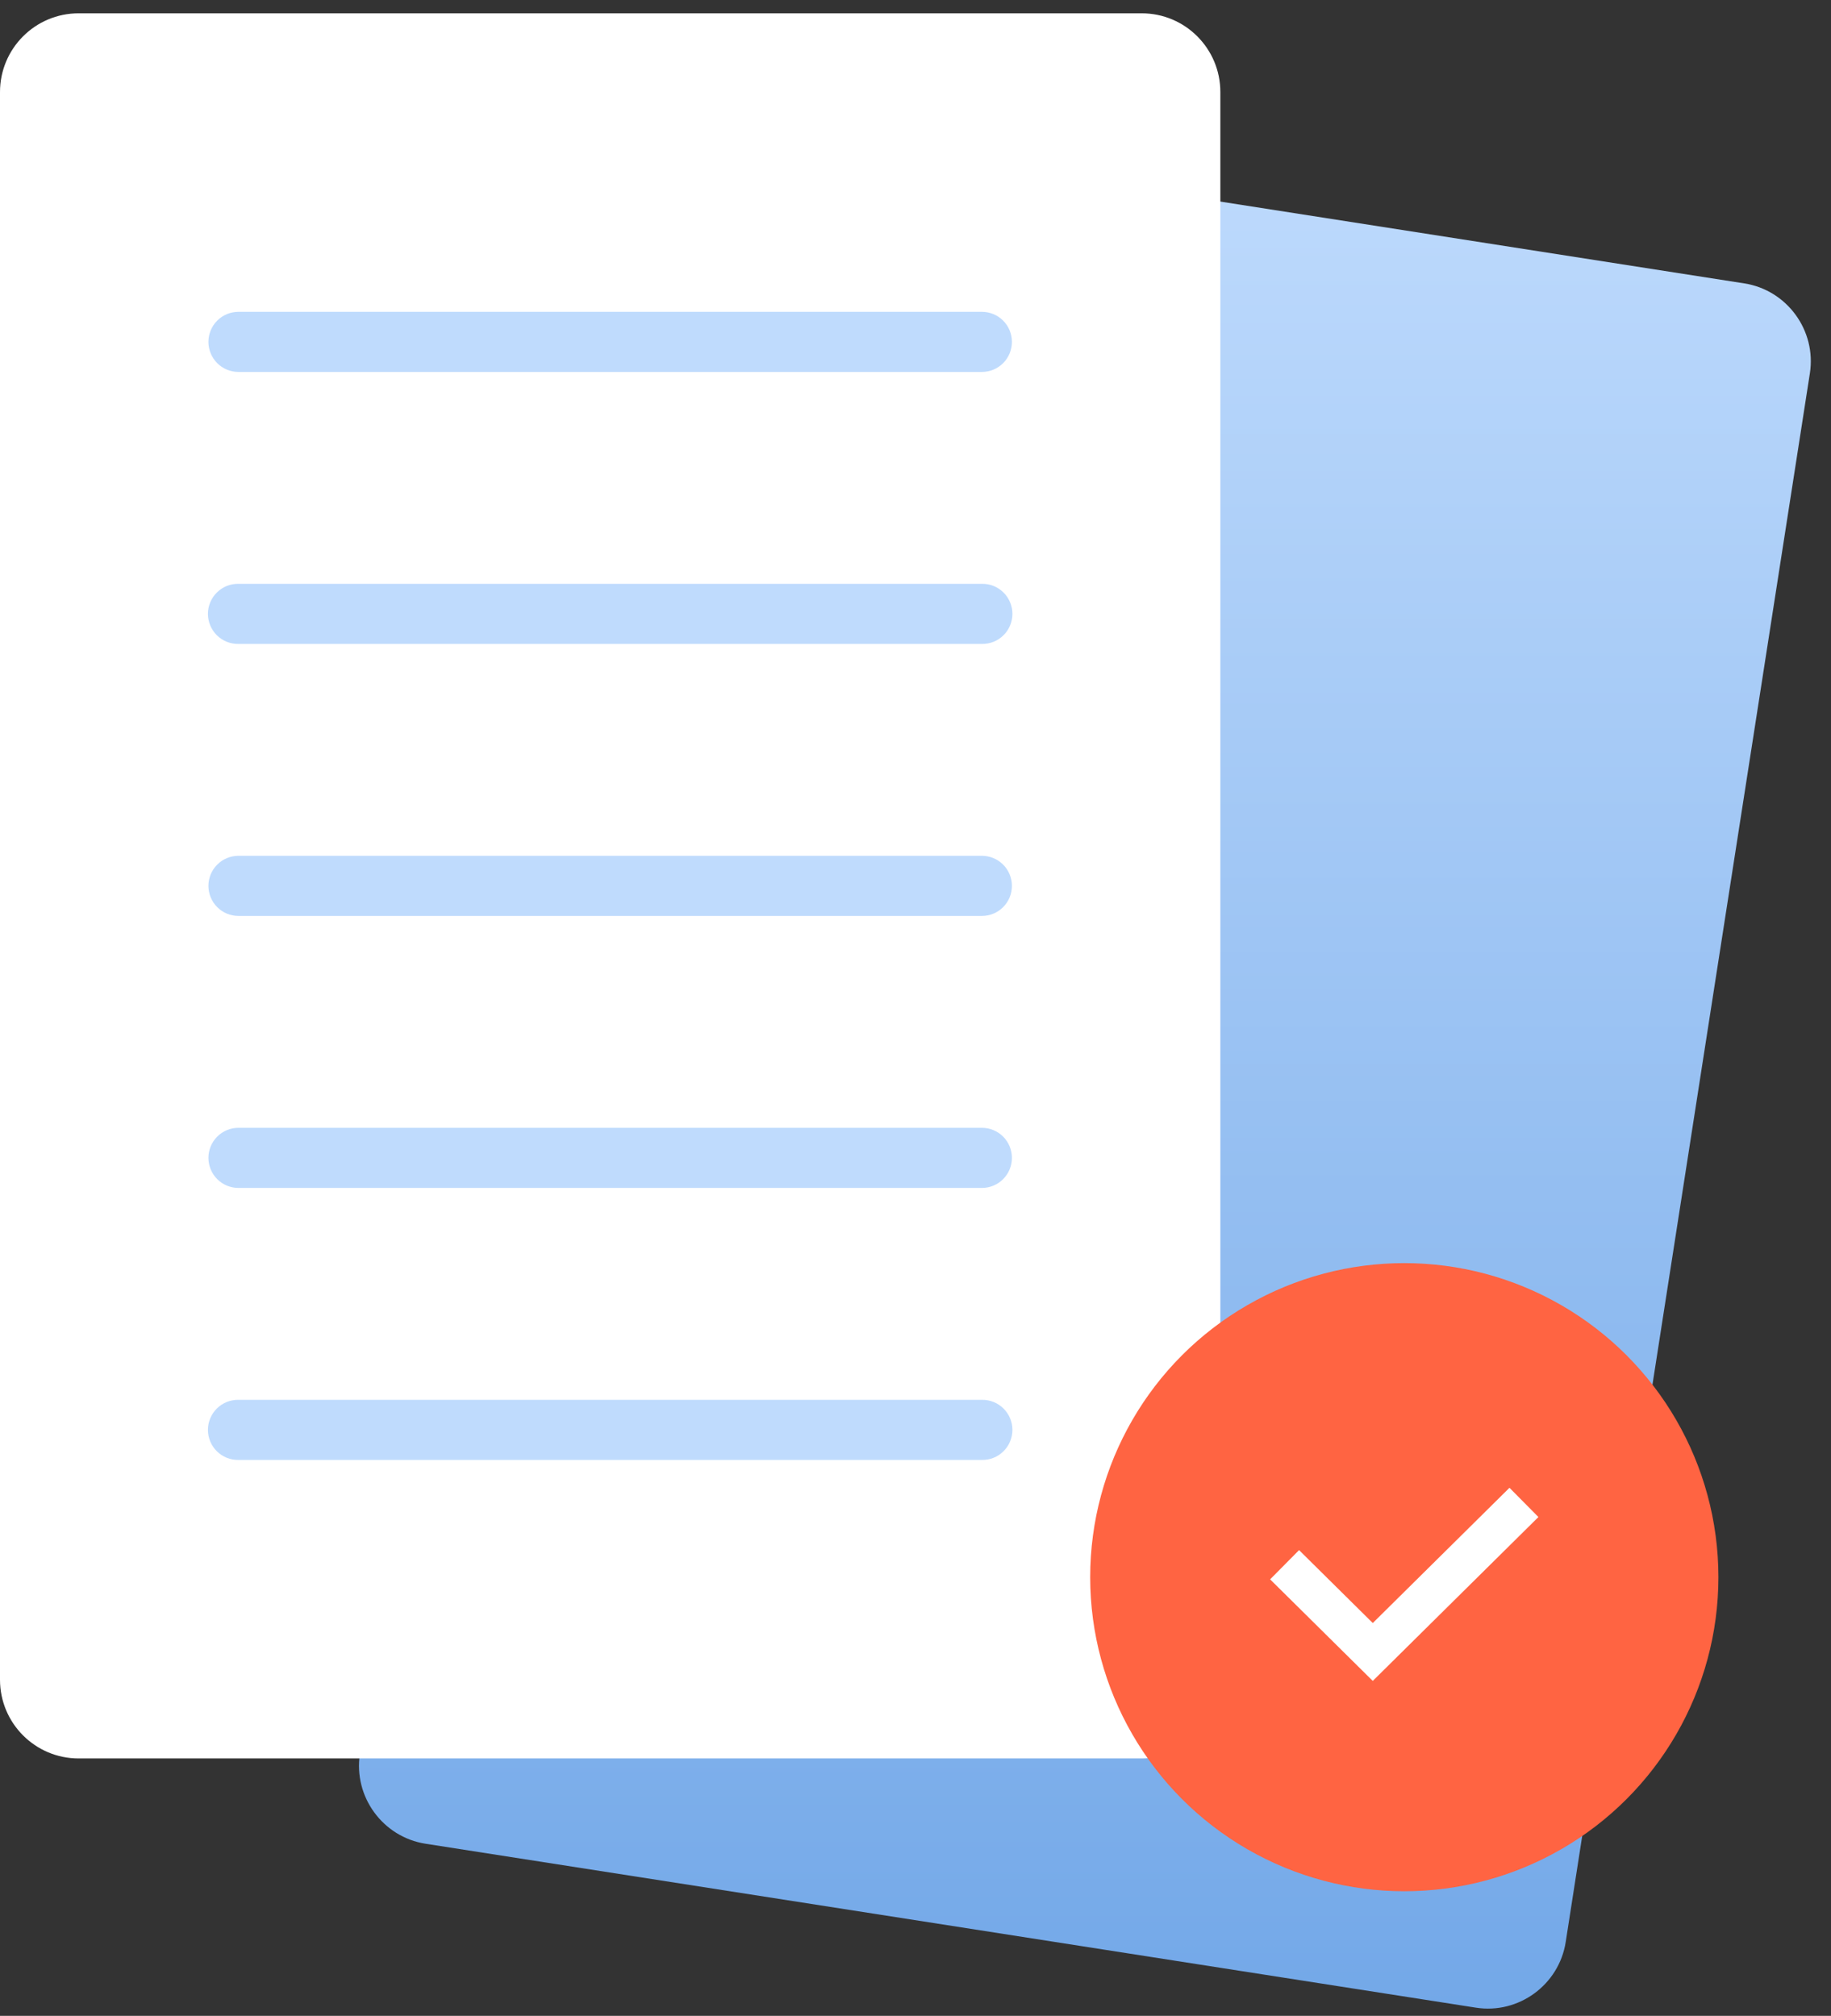 <svg width="89" height="98" viewBox="0 0 89 98" fill="none" xmlns="http://www.w3.org/2000/svg">
<rect x="0" y="0" width="89" height="98" fill="#333333" stroke="none"/>
<g clip-path="url(#clip0_634_1259)">
<path d="M71.741 97.602L20.682 89.632C18.605 89.307 17.171 87.34 17.495 85.26L29.363 8.997C29.687 6.917 31.651 5.48 33.727 5.804L84.785 13.777C86.862 14.101 88.297 16.068 87.973 18.148L76.105 94.41C75.781 96.49 73.818 97.927 71.741 97.602Z" fill="url(#paint0_linear_634_1259)"/>
<path d="M55.497 0.647H3.822C1.711 0.647 0 2.361 0 4.475V81.658C0 83.772 1.711 85.486 3.822 85.486H55.497C57.607 85.486 59.318 83.772 59.318 81.658V4.475C59.318 2.361 57.607 0.647 55.497 0.647Z" fill="white"/>
<path d="M11.59 18.082C11.203 18.082 10.832 17.928 10.558 17.654C10.285 17.38 10.131 17.008 10.131 16.62C10.131 16.233 10.285 15.861 10.558 15.587C10.832 15.313 11.203 15.159 11.59 15.159H47.728C48.115 15.159 48.486 15.313 48.76 15.587C49.033 15.861 49.187 16.233 49.187 16.62C49.187 17.008 49.033 17.38 48.76 17.654C48.486 17.928 48.115 18.082 47.728 18.082H11.59Z" fill="#BFDBFD"/>
<path d="M11.59 31.304C11.396 31.308 11.204 31.272 11.024 31.2C10.845 31.128 10.681 31.021 10.543 30.885C10.405 30.749 10.296 30.587 10.221 30.408C10.146 30.229 10.107 30.037 10.107 29.843C10.107 29.649 10.146 29.457 10.221 29.279C10.296 29.1 10.405 28.938 10.543 28.802C10.681 28.666 10.845 28.558 11.024 28.486C11.204 28.414 11.396 28.379 11.59 28.382H47.728C47.922 28.379 48.114 28.414 48.294 28.486C48.473 28.558 48.637 28.666 48.775 28.802C48.913 28.938 49.023 29.1 49.097 29.279C49.172 29.457 49.211 29.649 49.211 29.843C49.211 30.037 49.172 30.229 49.097 30.408C49.023 30.587 48.913 30.749 48.775 30.885C48.637 31.021 48.473 31.128 48.294 31.2C48.114 31.272 47.922 31.308 47.728 31.304H11.59Z" fill="#BFDBFD"/>
<path d="M11.59 44.528C11.203 44.528 10.832 44.374 10.558 44.1C10.285 43.826 10.131 43.454 10.131 43.067C10.131 42.679 10.285 42.307 10.558 42.033C10.832 41.759 11.203 41.605 11.59 41.605H47.728C48.115 41.605 48.486 41.759 48.76 42.033C49.033 42.307 49.187 42.679 49.187 43.067C49.187 43.454 49.033 43.826 48.76 44.1C48.486 44.374 48.115 44.528 47.728 44.528H11.59Z" fill="#BFDBFD"/>
<path d="M11.59 57.751C11.203 57.751 10.832 57.597 10.558 57.323C10.285 57.049 10.131 56.677 10.131 56.289C10.131 55.902 10.285 55.53 10.558 55.256C10.832 54.982 11.203 54.828 11.59 54.828H47.728C48.115 54.828 48.486 54.982 48.76 55.256C49.033 55.53 49.187 55.902 49.187 56.289C49.187 56.677 49.033 57.049 48.76 57.323C48.486 57.597 48.115 57.751 47.728 57.751H11.59Z" fill="#BFDBFD"/>
<path d="M11.59 70.974C11.396 70.977 11.204 70.942 11.024 70.87C10.845 70.798 10.681 70.691 10.543 70.555C10.405 70.419 10.296 70.257 10.221 70.078C10.146 69.899 10.107 69.707 10.107 69.513C10.107 69.319 10.146 69.127 10.221 68.948C10.296 68.77 10.405 68.608 10.543 68.472C10.681 68.335 10.845 68.228 11.024 68.156C11.204 68.084 11.396 68.049 11.59 68.052H47.728C47.922 68.049 48.114 68.084 48.294 68.156C48.473 68.228 48.637 68.335 48.775 68.472C48.913 68.608 49.023 68.77 49.097 68.948C49.172 69.127 49.211 69.319 49.211 69.513C49.211 69.707 49.172 69.899 49.097 70.078C49.023 70.257 48.913 70.419 48.775 70.555C48.637 70.691 48.473 70.798 48.294 70.87C48.114 70.942 47.922 70.977 47.728 70.974H11.59Z" fill="#BFDBFD"/>
</g>
<circle cx="68.259" cy="76.674" r="15.268" fill="#FF6442"/>
<path d="M62.441 76.069L66.727 80.31L74.075 73.039" stroke="white" stroke-width="2"/>
<defs>
<linearGradient id="paint0_linear_634_1259" x1="52.734" y1="97.648" x2="52.734" y2="5.76" gradientUnits="userSpaceOnUse">
<stop stop-color="#73A8E8"/>
<stop offset="1" stop-color="#BFDBFD"/>
</linearGradient>
<clipPath id="clip0_634_1259">
<rect width="88.019" height="97" fill="white" transform="translate(0 0.647)"/>
</clipPath>
</defs>
</svg>
